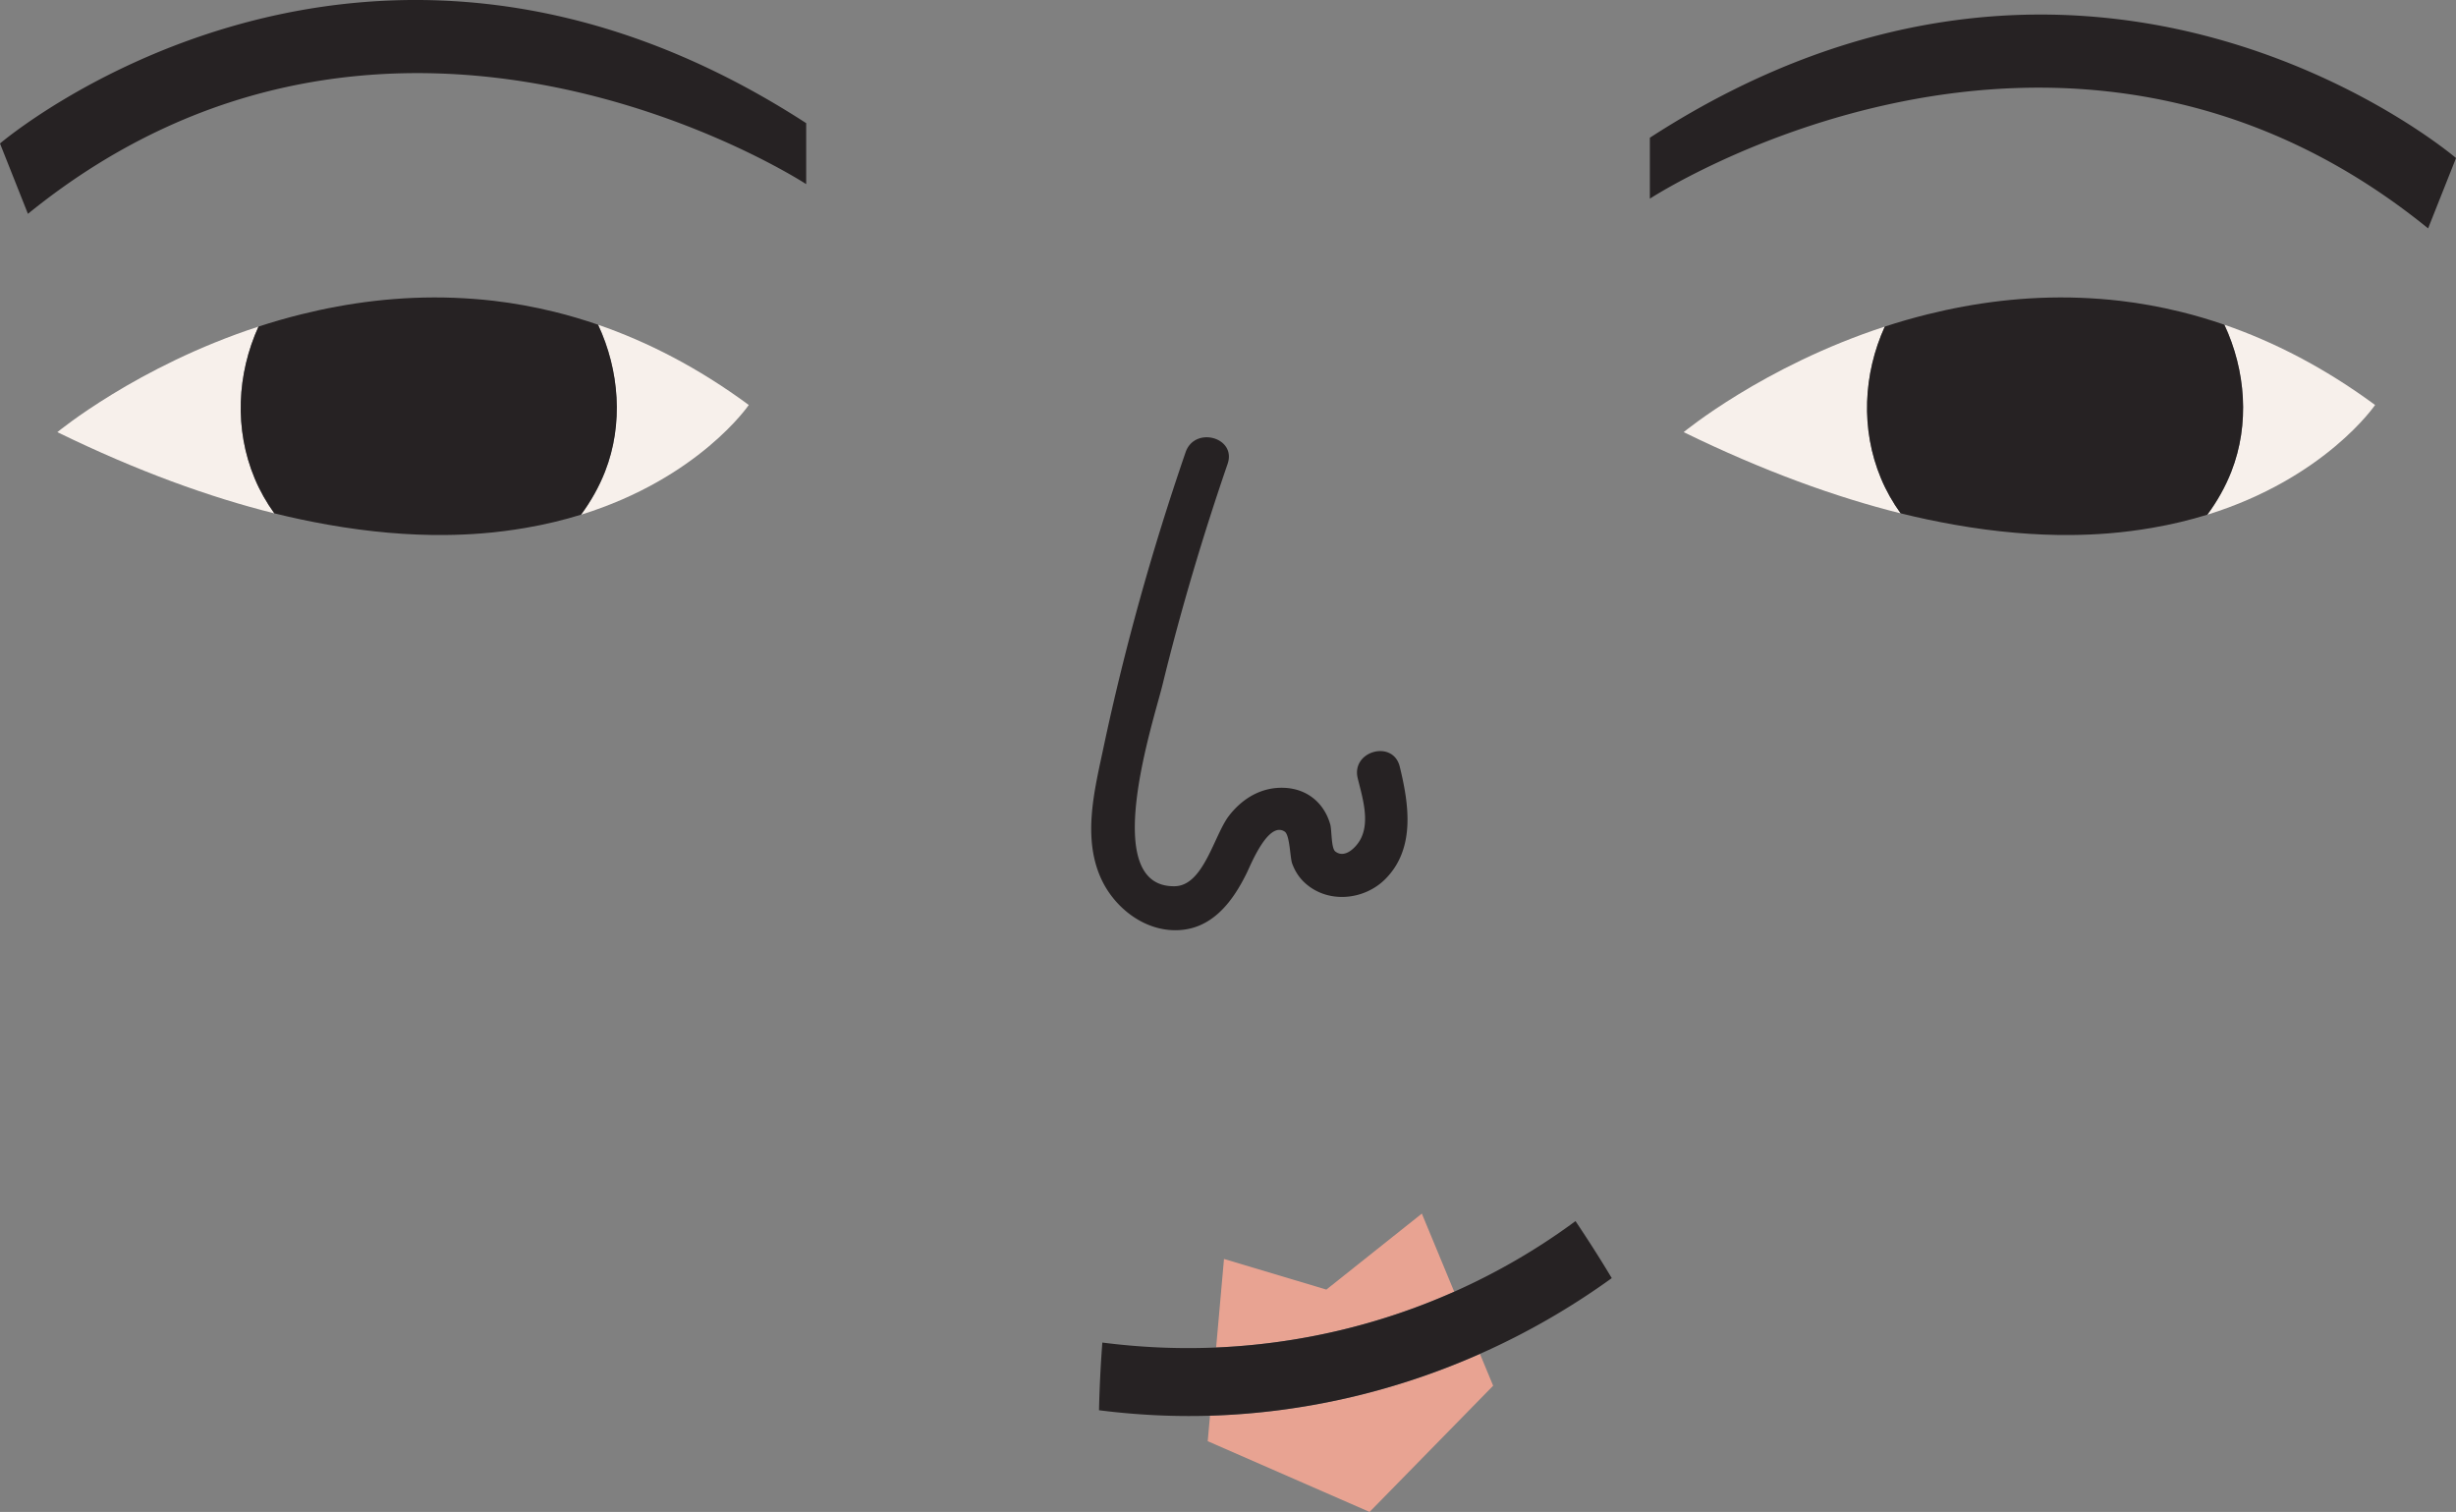 <svg xmlns="http://www.w3.org/2000/svg" xmlns:xlink="http://www.w3.org/1999/xlink" viewBox="0 0 611.09 376.17"><rect x="0" y="0" width="611.09" height="376.17" fill="#808080" stroke="none"/><path d="M300.5 358.57l40.27 17.6 30.75-31.4-3.29-7.93c-21.16 9.39-43.96 14.66-67.16 15.38l-.57 6.35zm53.27-56.62l-23.75 18.9-25.47-7.62-1.96 22.03a162.65 162.65 0 0 0 59.24-13.88l-8.05-19.43z" fill="#e8a392"/><path d="M392.01 303.81c-9.48 7.01-19.61 12.86-30.19 17.57-18.68 8.31-38.76 13-59.24 13.88-9.39.4-18.86-.02-28.3-1.23a315.78 315.78 0 0 0-.83 16.84c9.22 1.17 18.45 1.64 27.62 1.36 23.2-.71 46-5.99 67.16-15.38 11.48-5.09 22.48-11.4 32.8-18.85-2.87-4.81-5.9-9.53-9.02-14.19zm-54.19-110.18c1.12 4.59 3.1 10.69.69 15.19-.98 1.84-3.81 4.92-6.26 3.03-1.06-.82-.86-5.3-1.26-6.72-1.52-5.35-5.72-8.87-11.43-9.12-5.61-.24-10.31 2.54-13.7 6.86-3.76 4.79-6.33 17.45-13.51 17.62-19.11.45-5.33-41.01-3.1-50.11 4.54-18.57 9.99-36.89 16.2-54.97 2.27-6.62-8.2-9.46-10.46-2.88-8.28 24.1-15.17 48.66-20.45 73.59-2.2 10.39-5.2 22.08-.66 32.28 3.19 7.16 10.4 13 18.48 13.04 9.01.05 14.29-6.95 17.89-14.32.96-1.96 5.34-12.94 9.41-10.21 1.27.85 1.33 6.44 1.83 7.87.6 1.7 1.56 3.29 2.86 4.57 5.69 5.59 15.07 4.76 20.45-.75 7.42-7.58 5.76-18.56 3.48-27.86-1.66-6.78-12.12-3.91-10.46 2.88zm72.69-159.37v15.17s102.27-66.81 193.64 7.39l6.95-17.5s-89.82-76.84-200.58-5.06zM0 35.7l6.95 17.5c91.37-74.2 193.64-7.39 193.64-7.39V30.64C89.82-41.14 0 35.7 0 35.7z" fill="#262223"/><g fill="#f7f0eb"><use xlink:href="#B"/><use xlink:href="#C"/></g><use xlink:href="#D" fill="#262223"/><g fill="#f7f0eb"><use xlink:href="#B" x="-404.65"/><use xlink:href="#C" x="-404.65"/></g><use xlink:href="#D" x="-404.65" fill="#262223"/><defs ><path id="B" d="M555.2,117.33c-1.5,3.84-3.54,7.43-5.98,10.73,29.35-9.1,41.74-27.3,41.74-27.3-12.62-9.3-25.21-15.73-37.51-19.97,5.32,11.37,6.35,24.78,1.74,36.54Z"/><path id="C" d="M468.96,81.26c-30.23,9.85-50.04,26.26-50.04,26.26,19.95,9.73,37.9,16.19,53.98,20.2-1.94-2.7-3.59-5.6-4.88-8.68-5.12-12.25-4.39-26,.94-37.77Z"/><path id="D" d="M553.46,80.79c-3.63-1.25-7.24-2.32-10.82-3.2-5.13-1.26-10.19-2.17-15.17-2.75-3.32-.39-6.61-.62-9.85-.75-13.59-.51-26.39,1.22-38.01,4.11-3.67,.91-7.23,1.94-10.65,3.06-5.34,11.77-6.06,25.52-.94,37.77,1.29,3.09,2.94,5.99,4.88,8.68,4.56,1.14,8.96,2.05,13.22,2.81,10.59,1.88,20.28,2.66,29.1,2.59,3.22-.03,6.32-.16,9.31-.4,3.81-.3,7.42-.78,10.87-1.37,4.97-.85,9.57-1.97,13.82-3.29,2.43-3.3,4.47-6.89,5.98-10.73,4.61-11.76,3.58-25.17-1.74-36.54Z"/></defs></svg>